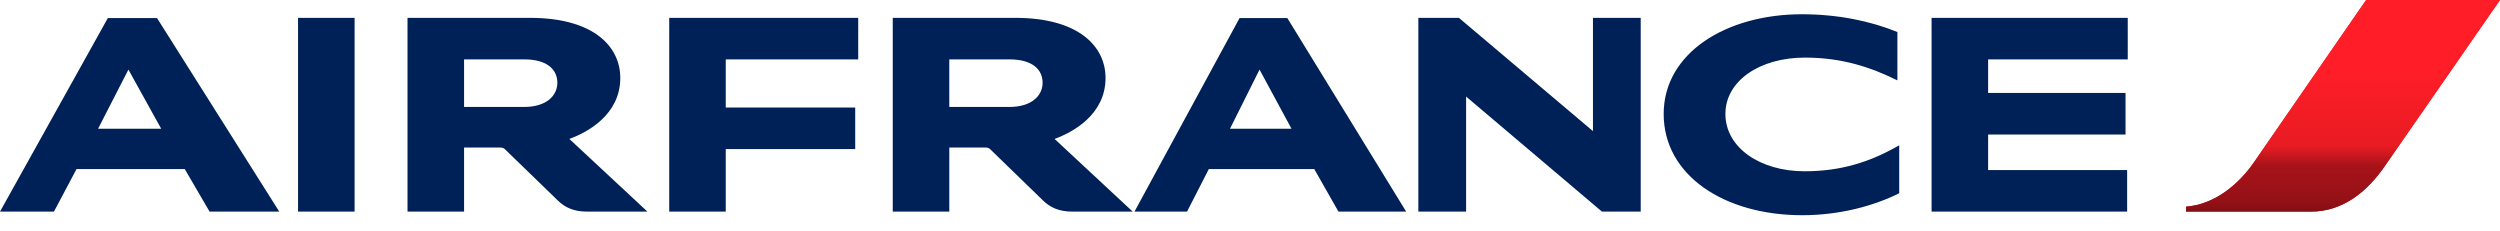 <svg width="130" height="12" viewBox="0 0 130 12" fill="none" xmlns="http://www.w3.org/2000/svg">
<path d="M123.038 0L117.199 8.449C116.43 9.56 115.183 10.63 113.677 10.745V11.004H120.171C121.895 11.004 123.152 9.882 124.004 8.646L130 0L123.038 0Z" fill="#ED1C24"/>
<path d="M123.038 0L117.199 8.447C116.43 9.56 115.183 10.63 113.677 10.745V11.004H120.171C121.895 11.004 123.152 9.882 124.004 8.645L130 0H123.038Z" fill="url(#paint0_linear_5178_37096)"/>
<path d="M15.498 11.004V0.928H18.439V11.004H15.498ZM83.302 11.004L76.237 5.021V11.004H73.754V0.928H75.864L82.834 6.818V0.928H85.317V11.004H83.302ZM98.665 4.179C97.336 3.525 95.84 2.995 93.856 2.995C91.487 2.995 89.721 4.22 89.721 5.924C89.721 7.671 91.518 8.906 93.834 8.906C95.746 8.906 97.263 8.417 98.759 7.555V10.049C97.439 10.704 95.683 11.191 93.71 11.191C89.679 11.191 86.511 9.134 86.511 5.924C86.511 2.766 89.742 0.741 93.7 0.741C95.569 0.741 97.263 1.094 98.665 1.665V4.179ZM34.8 11.004V0.928H44.627V3.088H37.739V5.592H44.471V7.753H37.739V11.004H34.8ZM100.442 11.004V0.928H110.643V3.088H103.382V4.834H110.528V6.994H103.382V8.843H110.611V11.004H100.442V11.004ZM54.838 7.224L58.901 11.004H55.762C55.067 11.004 54.61 10.786 54.245 10.433L51.483 7.753C51.43 7.701 51.348 7.671 51.244 7.671H49.364V11.004H46.423V0.928H52.792C56.094 0.928 57.488 2.413 57.488 4.055C57.487 5.965 55.783 6.88 54.838 7.224ZM52.49 5.561C53.654 5.561 54.215 4.968 54.215 4.304C54.215 3.639 53.717 3.088 52.49 3.088H49.363V5.561H52.49ZM29.606 7.224L33.667 11.004H30.531C29.834 11.004 29.377 10.786 29.014 10.433L26.25 7.753C26.199 7.701 26.115 7.671 26.011 7.671H24.132V11.004H21.191V0.928H27.559C30.863 0.928 32.255 2.413 32.255 4.055C32.254 5.965 30.551 6.88 29.606 7.224ZM27.259 5.561C28.421 5.561 28.982 4.968 28.982 4.304C28.982 3.639 28.484 3.088 27.259 3.088H24.132V5.561H27.259ZM10.898 11.004L9.608 8.792H3.979L2.805 11.004H0L5.608 0.938H8.164L14.522 11.004H10.898ZM5.1 6.694H8.382L6.678 3.618L5.1 6.694ZM69.6 11.004L68.342 8.792H62.858L61.726 11.004H58.993L64.458 0.938H66.94L73.121 11.004H69.6ZM63.959 6.694H67.158L65.496 3.618L63.959 6.694Z" fill="#002157"/>
<defs>
<linearGradient id="paint0_linear_5178_37096" x1="121.838" y1="-3.25257e-05" x2="121.838" y2="11.004" gradientUnits="userSpaceOnUse">
<stop offset="0.335" stop-color="#FF1E27"/>
<stop offset="0.692" stop-color="#E81B23"/>
<stop offset="0.784" stop-color="#A61319"/>
<stop offset="0.872" stop-color="#9D1218"/>
<stop offset="0.955" stop-color="#931116"/>
<stop offset="1" stop-color="#800F14"/>
</linearGradient>
</defs>
</svg>
